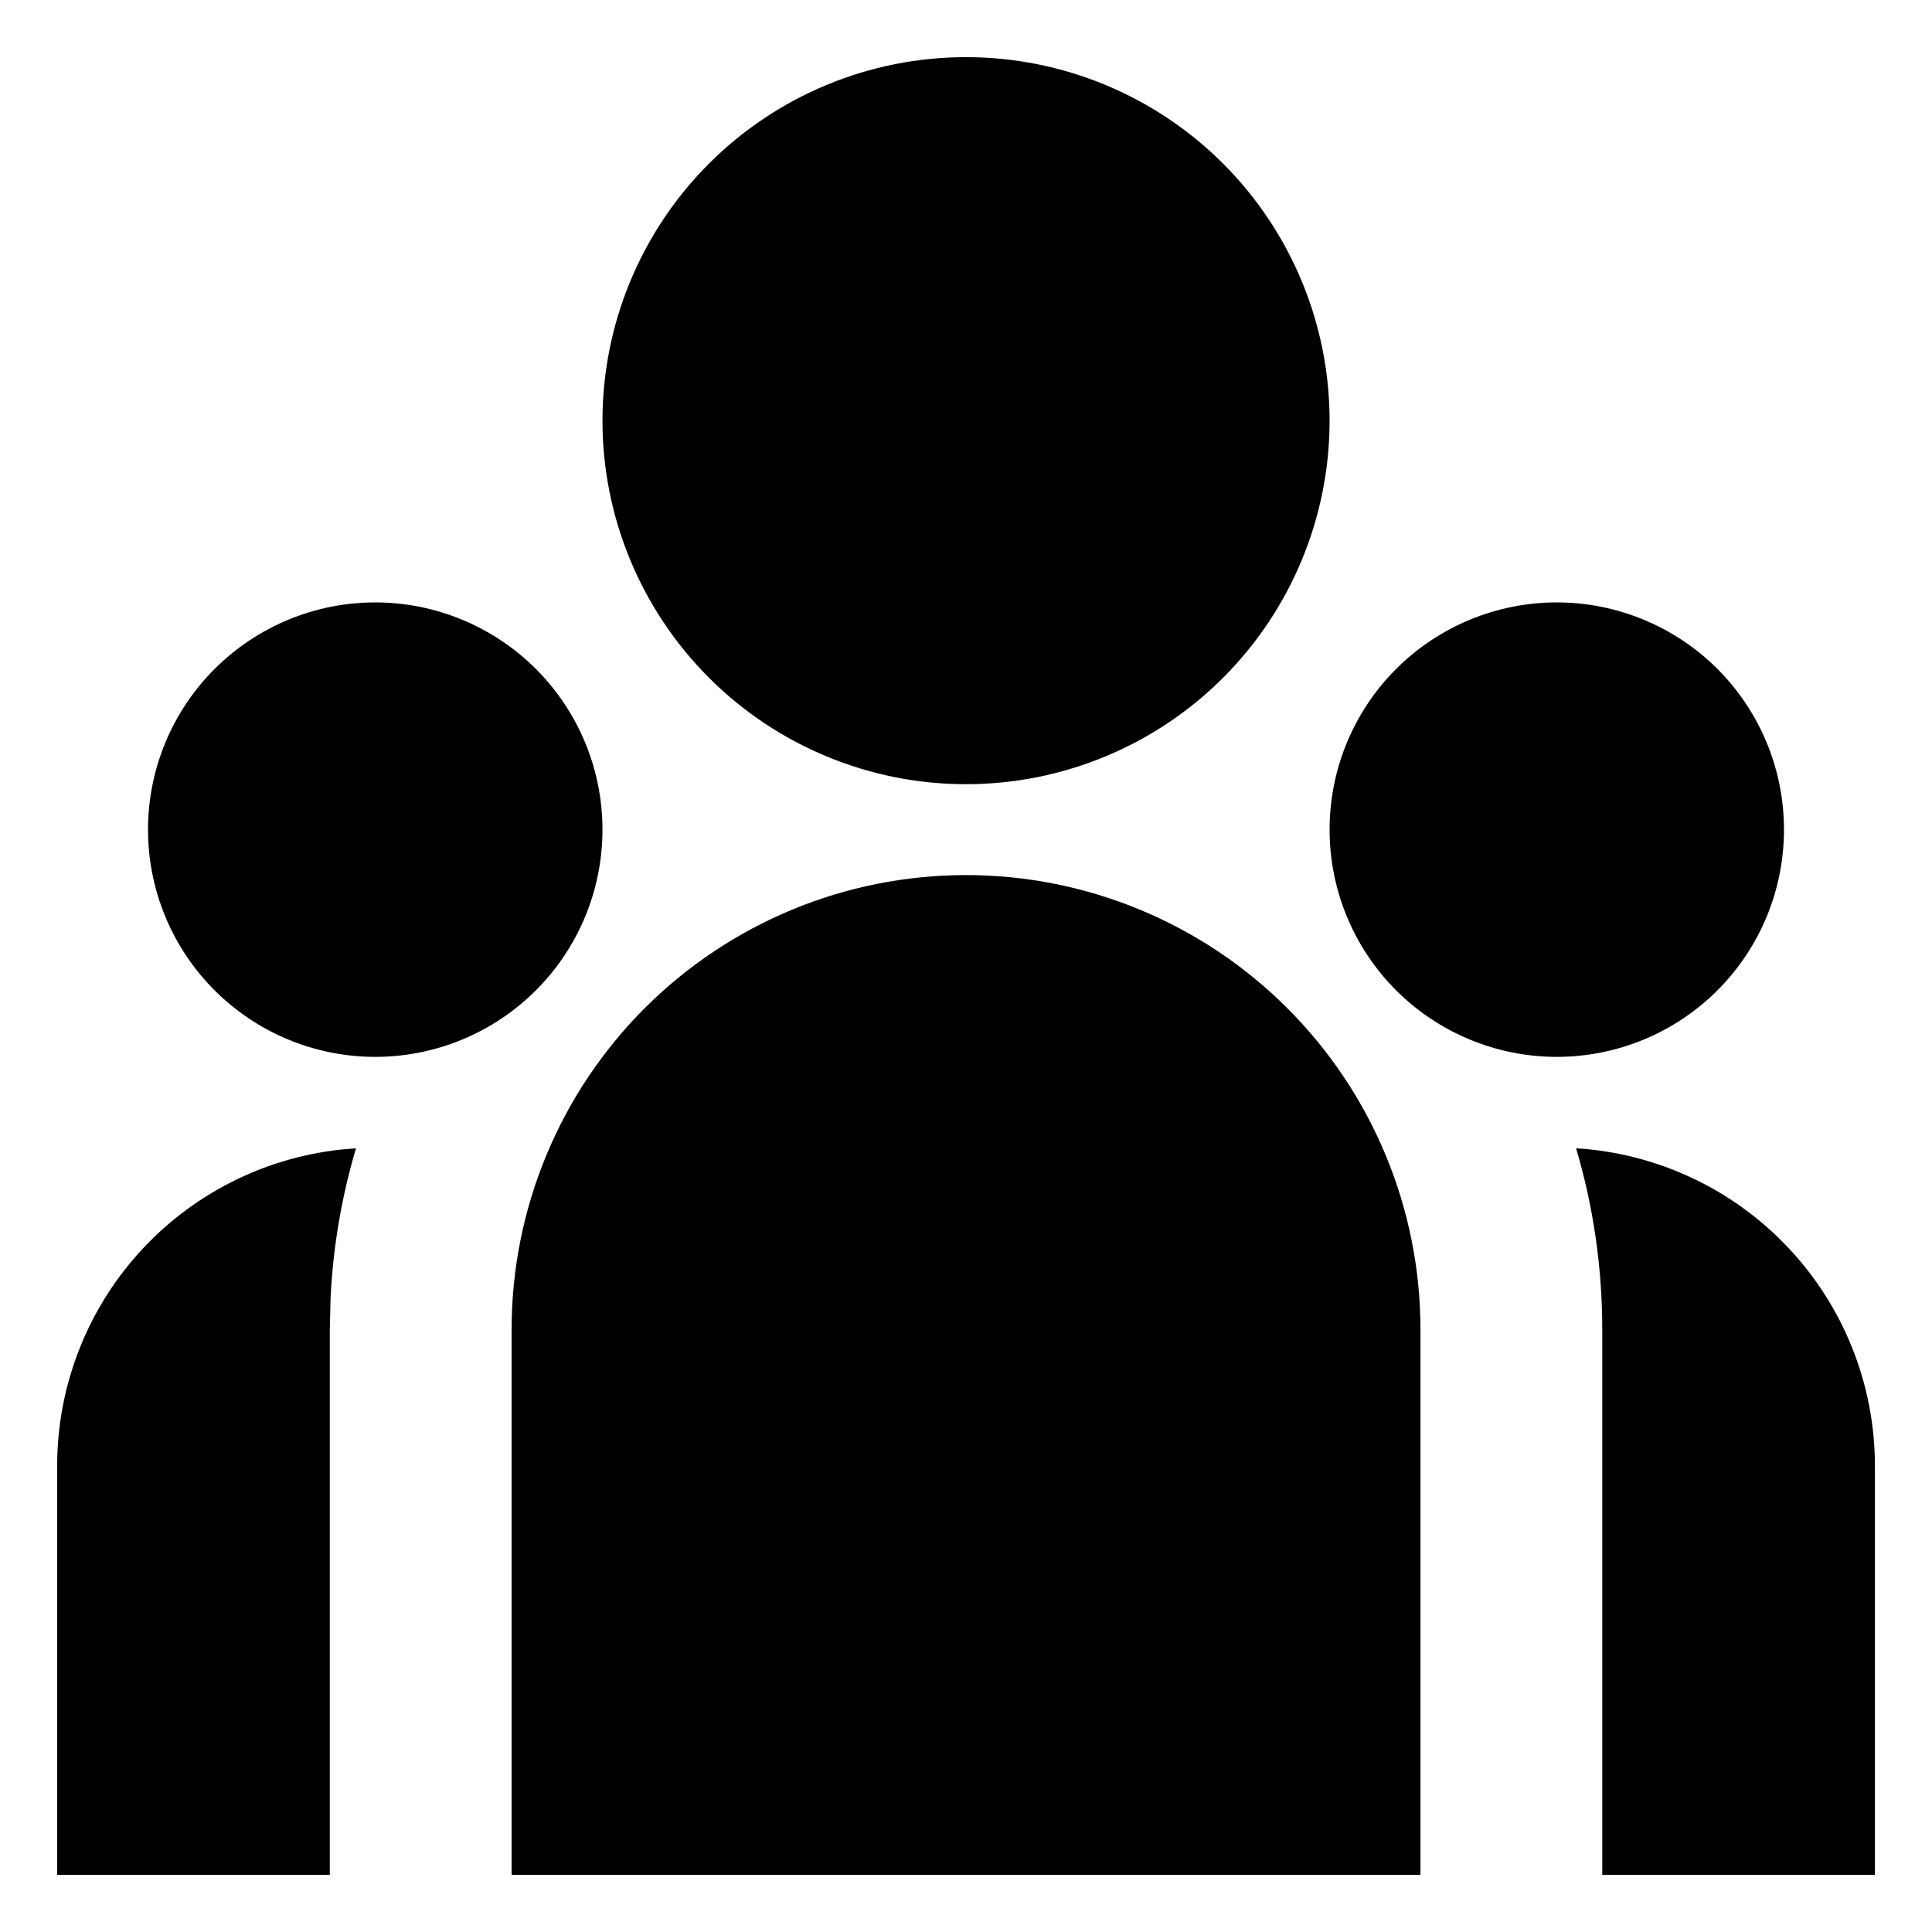 <?xml  version="1.0" encoding="utf-8" ?><svg width="31" height="31" viewBox="0 0 31 31" fill="none" xmlns="http://www.w3.org/2000/svg">
<path d="M15.5 14.041C17.434 14.041 19.289 14.81 20.656 16.177C22.024 17.545 22.792 19.399 22.792 21.333V30.083H8.209V21.333C8.209 19.399 8.977 17.545 10.344 16.177C11.712 14.81 13.566 14.041 15.5 14.041ZM5.712 18.425C5.48 19.208 5.343 20.016 5.304 20.831L5.292 21.333V30.083H0.917V23.521C0.917 22.263 1.381 21.049 2.22 20.113C3.06 19.176 4.215 18.583 5.466 18.446L5.713 18.425H5.712ZM25.289 18.425C26.586 18.504 27.805 19.076 28.696 20.023C29.587 20.969 30.084 22.221 30.084 23.521V30.083H25.709V21.333C25.709 20.323 25.563 19.347 25.289 18.425ZM6.021 9.666C6.988 9.666 7.915 10.051 8.599 10.734C9.283 11.418 9.667 12.345 9.667 13.312C9.667 14.279 9.283 15.207 8.599 15.89C7.915 16.574 6.988 16.958 6.021 16.958C5.054 16.958 4.127 16.574 3.443 15.89C2.759 15.207 2.375 14.279 2.375 13.312C2.375 12.345 2.759 11.418 3.443 10.734C4.127 10.051 5.054 9.666 6.021 9.666ZM24.98 9.666C25.946 9.666 26.874 10.051 27.558 10.734C28.241 11.418 28.625 12.345 28.625 13.312C28.625 14.279 28.241 15.207 27.558 15.89C26.874 16.574 25.946 16.958 24.98 16.958C24.013 16.958 23.085 16.574 22.401 15.89C21.718 15.207 21.334 14.279 21.334 13.312C21.334 12.345 21.718 11.418 22.401 10.734C23.085 10.051 24.013 9.666 24.98 9.666ZM15.5 0.917C17.047 0.917 18.531 1.531 19.625 2.625C20.719 3.719 21.334 5.203 21.334 6.75C21.334 8.297 20.719 9.781 19.625 10.875C18.531 11.969 17.047 12.583 15.5 12.583C13.953 12.583 12.47 11.969 11.376 10.875C10.282 9.781 9.667 8.297 9.667 6.75C9.667 5.203 10.282 3.719 11.376 2.625C12.47 1.531 13.953 0.917 15.5 0.917Z" fill="#000000"/>
</svg>
